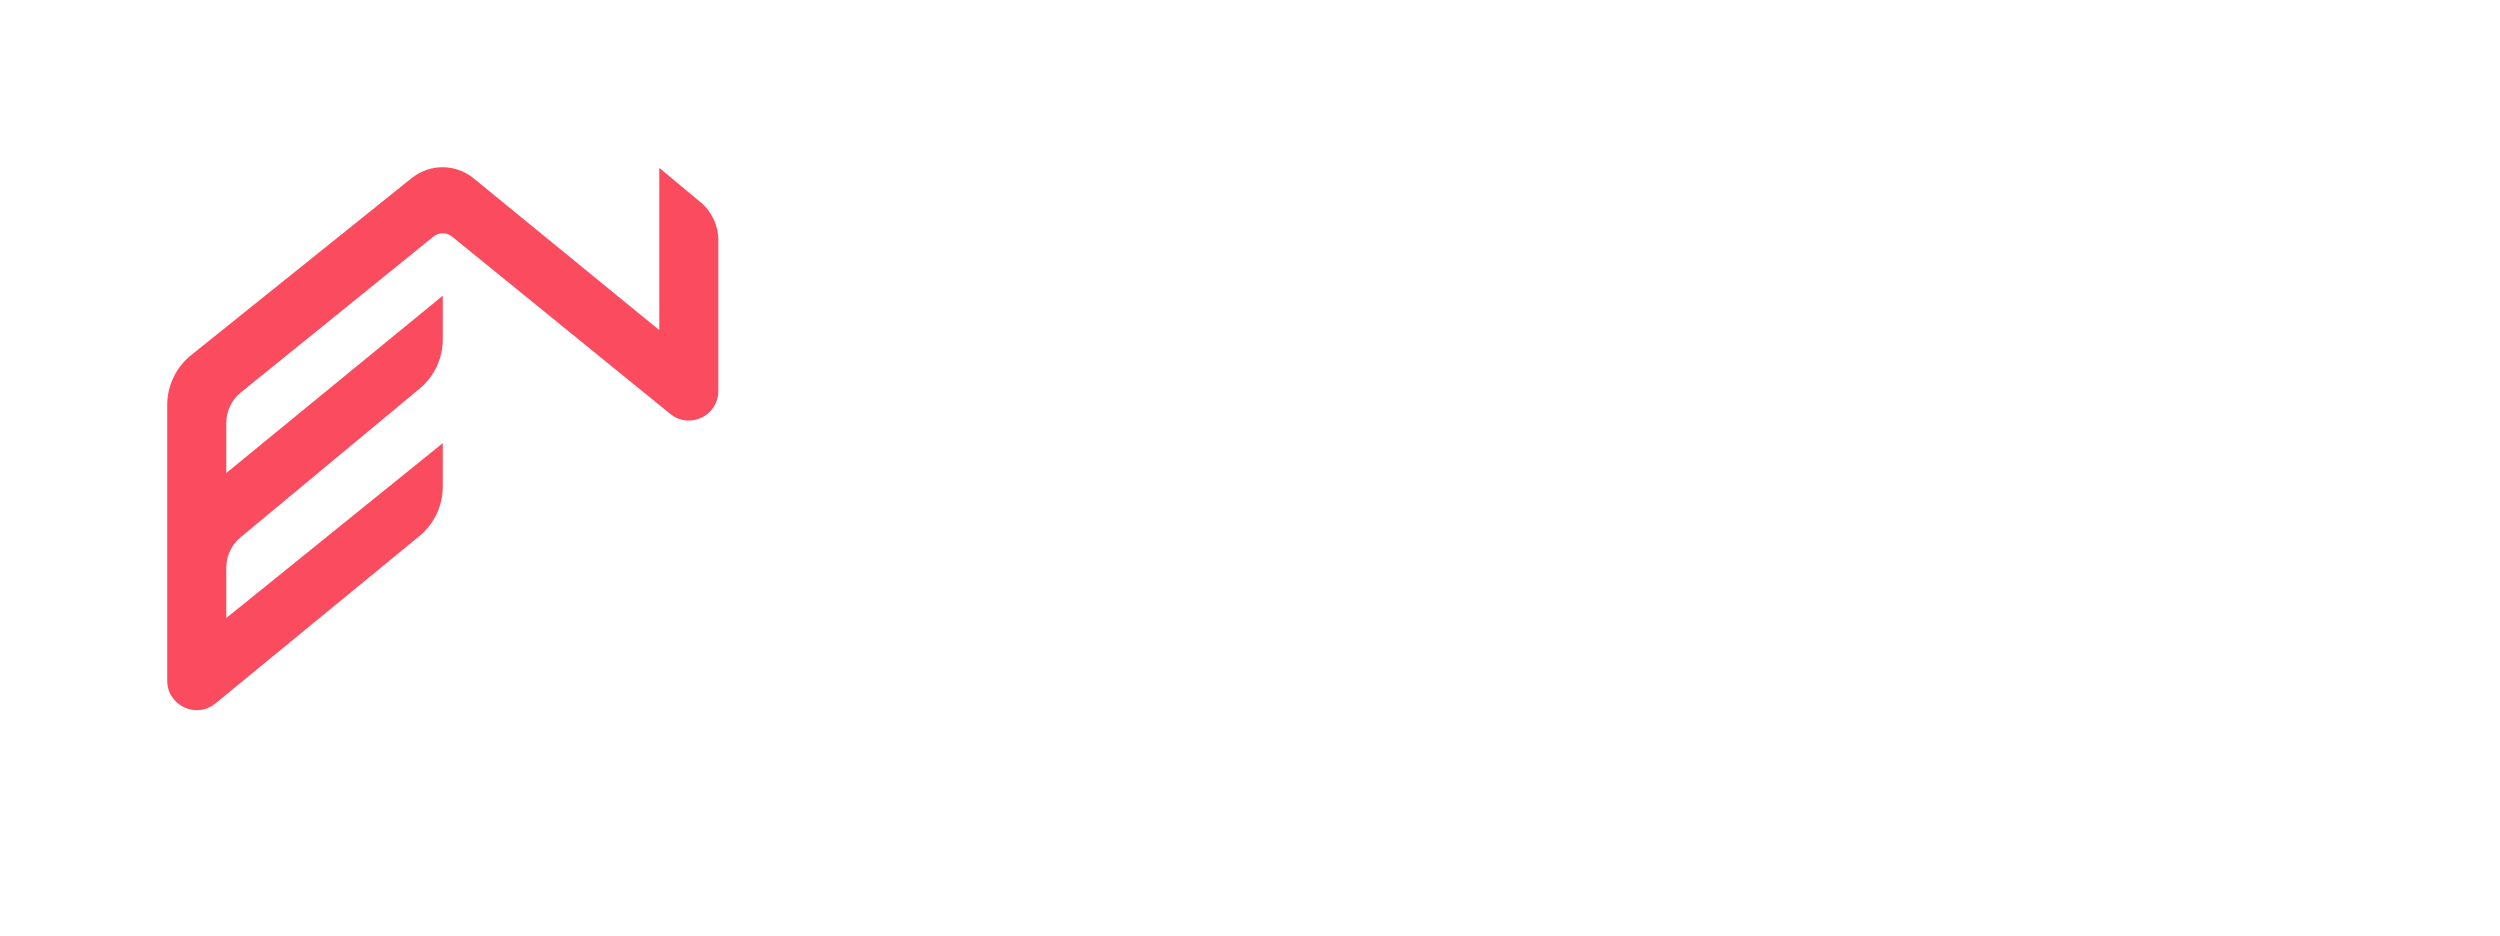 <svg width="299" height="112" viewBox="0 0 299 112" fill="none" xmlns="http://www.w3.org/2000/svg">
<g filter="url(#filter0_d_9335_123888)">
<path d="M85.912 26.718C85.912 24.969 85.135 23.311 83.792 22.193L78.85 18.078V37.479L56.641 19.326C54.492 17.57 51.409 17.557 49.245 19.294L22.861 40.473C21.053 41.925 20 44.121 20 46.442V79.402C20 82.383 23.461 84.022 25.763 82.133L50.158 62.115C51.929 60.662 52.956 58.49 52.956 56.198V51.001L27.062 71.916V65.893C27.062 64.492 27.685 63.163 28.763 62.269L50.192 44.477C51.943 43.023 52.956 40.865 52.956 38.588V33.364L27.062 54.573V48.594C27.062 47.172 27.704 45.827 28.809 44.933L51.845 26.293C52.493 25.768 53.419 25.769 54.065 26.295L80.162 47.503C82.467 49.377 85.912 47.734 85.912 44.762V26.718Z" fill="#FA4B5F"/>
</g>
<g filter="url(#filter1_d_9335_123888)">
<path d="M82.918 67.915C82.918 64.641 81.857 62.013 79.78 59.939C77.703 57.864 75.118 56.849 71.98 56.849C68.472 56.849 65.611 57.956 63.442 60.123C61.273 62.29 60.211 65.01 60.211 68.376C60.211 71.696 61.319 74.462 63.488 76.629C65.703 78.796 68.565 79.902 72.072 79.902C77.288 79.902 81.488 77.182 82.641 72.941H75.949C75.257 74.047 74.011 74.6 72.211 74.6C69.303 74.6 67.457 73.309 66.672 70.681H82.78C82.872 70.082 82.918 69.16 82.918 67.915ZM71.795 62.106C74.426 62.106 76.18 63.627 76.549 66.209H66.58C67.272 63.489 69.026 62.106 71.795 62.106Z" fill="white"/>
<path d="M107.765 57.311H100.981L94.935 71.281L88.889 57.311H82.104L92.073 79.395H97.796L107.765 57.311Z" fill="white"/>
<path d="M130.957 67.915C130.957 64.641 129.896 62.013 127.819 59.939C125.742 57.864 123.158 56.849 120.019 56.849C116.511 56.849 113.65 57.956 111.481 60.123C109.312 62.29 108.25 65.01 108.25 68.376C108.25 71.696 109.358 74.462 111.527 76.629C113.742 78.796 116.604 79.902 120.111 79.902C125.327 79.902 129.527 77.182 130.681 72.941H123.988C123.296 74.047 122.05 74.6 120.25 74.6C117.342 74.6 115.496 73.309 114.711 70.681H130.819C130.911 70.082 130.957 69.16 130.957 67.915ZM119.835 62.106C122.465 62.106 124.219 63.627 124.588 66.209H114.619C115.311 63.489 117.065 62.106 119.835 62.106Z" fill="white"/>
<path d="M139.909 57.311H133.493V79.395H139.909V66.209C141.709 64.227 144.293 63.166 147.662 63.028V56.942C144.57 56.942 141.986 57.91 139.909 59.8V57.311Z" fill="white"/>
<path d="M176.165 57.264H169.426L162.965 72.341L155.811 57.264H148.98L159.734 79.948L155.442 90H162.18L176.165 57.264Z" fill="white"/>
<path d="M191.384 56.619C189.077 56.619 186.954 57.357 185.061 58.878V57.311H178.646V79.395H185.061V65.195C186.584 63.35 188.2 62.428 189.907 62.428C192.907 62.428 194.661 64.319 194.661 67.823V79.395H201.077V67.269C201.077 64.042 200.2 61.46 198.4 59.524C196.646 57.587 194.292 56.619 191.384 56.619Z" fill="white"/>
<path d="M215.319 56.849C211.903 56.849 209.088 57.956 206.827 60.123C204.565 62.29 203.457 65.01 203.457 68.376C203.457 71.742 204.565 74.554 206.827 76.767C209.088 78.98 211.903 80.087 215.319 80.087C218.688 80.087 221.503 78.98 223.719 76.767C225.98 74.554 227.088 71.742 227.088 68.376C227.088 65.01 225.98 62.29 223.719 60.123C221.503 57.956 218.688 56.849 215.319 56.849ZM215.319 74.37C211.996 74.37 209.78 71.742 209.78 68.376C209.78 65.056 211.996 62.567 215.319 62.567C218.596 62.567 220.765 65.056 220.765 68.376C220.765 71.742 218.596 74.37 215.319 74.37Z" fill="white"/>
<path d="M240.606 56.849C237.19 56.849 234.375 57.956 232.114 60.123C229.852 62.29 228.744 65.01 228.744 68.376C228.744 71.742 229.852 74.554 232.114 76.767C234.375 78.98 237.19 80.087 240.606 80.087C243.975 80.087 246.79 78.98 249.006 76.767C251.267 74.554 252.375 71.742 252.375 68.376C252.375 65.01 251.267 62.29 249.006 60.123C246.79 57.956 243.975 56.849 240.606 56.849ZM240.606 74.37C237.283 74.37 235.067 71.742 235.067 68.376C235.067 65.056 237.283 62.567 240.606 62.567C243.883 62.567 246.052 65.056 246.052 68.376C246.052 71.742 243.883 74.37 240.606 74.37Z" fill="white"/>
<path d="M265.062 71.096L270.923 79.395H279L269.447 66.439L278.031 57.311H270.047L261.508 66.486V46.66H255.093V79.395H261.508V74.831L265.062 71.096Z" fill="white"/>
</g>
<defs>
<filter id="filter0_d_9335_123888" x="0" y="0" width="105.914" height="104.94" filterUnits="userSpaceOnUse" color-interpolation-filters="sRGB">
<feFlood flood-opacity="0" result="BackgroundImageFix"/>
<feColorMatrix in="SourceAlpha" type="matrix" values="0 0 0 0 0 0 0 0 0 0 0 0 0 0 0 0 0 0 127 0" result="hardAlpha"/>
<feOffset dy="2"/>
<feGaussianBlur stdDeviation="10"/>
<feComposite in2="hardAlpha" operator="out"/>
<feColorMatrix type="matrix" values="0 0 0 0 0 0 0 0 0 0 0 0 0 0 0 0 0 0 0.75 0"/>
<feBlend mode="normal" in2="BackgroundImageFix" result="effect1_dropShadow_9335_123888"/>
<feBlend mode="normal" in="SourceGraphic" in2="effect1_dropShadow_9335_123888" result="shape"/>
</filter>
<filter id="filter1_d_9335_123888" x="40.211" y="28.66" width="258.789" height="83.339" filterUnits="userSpaceOnUse" color-interpolation-filters="sRGB">
<feFlood flood-opacity="0" result="BackgroundImageFix"/>
<feColorMatrix in="SourceAlpha" type="matrix" values="0 0 0 0 0 0 0 0 0 0 0 0 0 0 0 0 0 0 127 0" result="hardAlpha"/>
<feOffset dy="2"/>
<feGaussianBlur stdDeviation="10"/>
<feComposite in2="hardAlpha" operator="out"/>
<feColorMatrix type="matrix" values="0 0 0 0 0 0 0 0 0 0 0 0 0 0 0 0 0 0 0.75 0"/>
<feBlend mode="normal" in2="BackgroundImageFix" result="effect1_dropShadow_9335_123888"/>
<feBlend mode="normal" in="SourceGraphic" in2="effect1_dropShadow_9335_123888" result="shape"/>
</filter>
</defs>
</svg>
